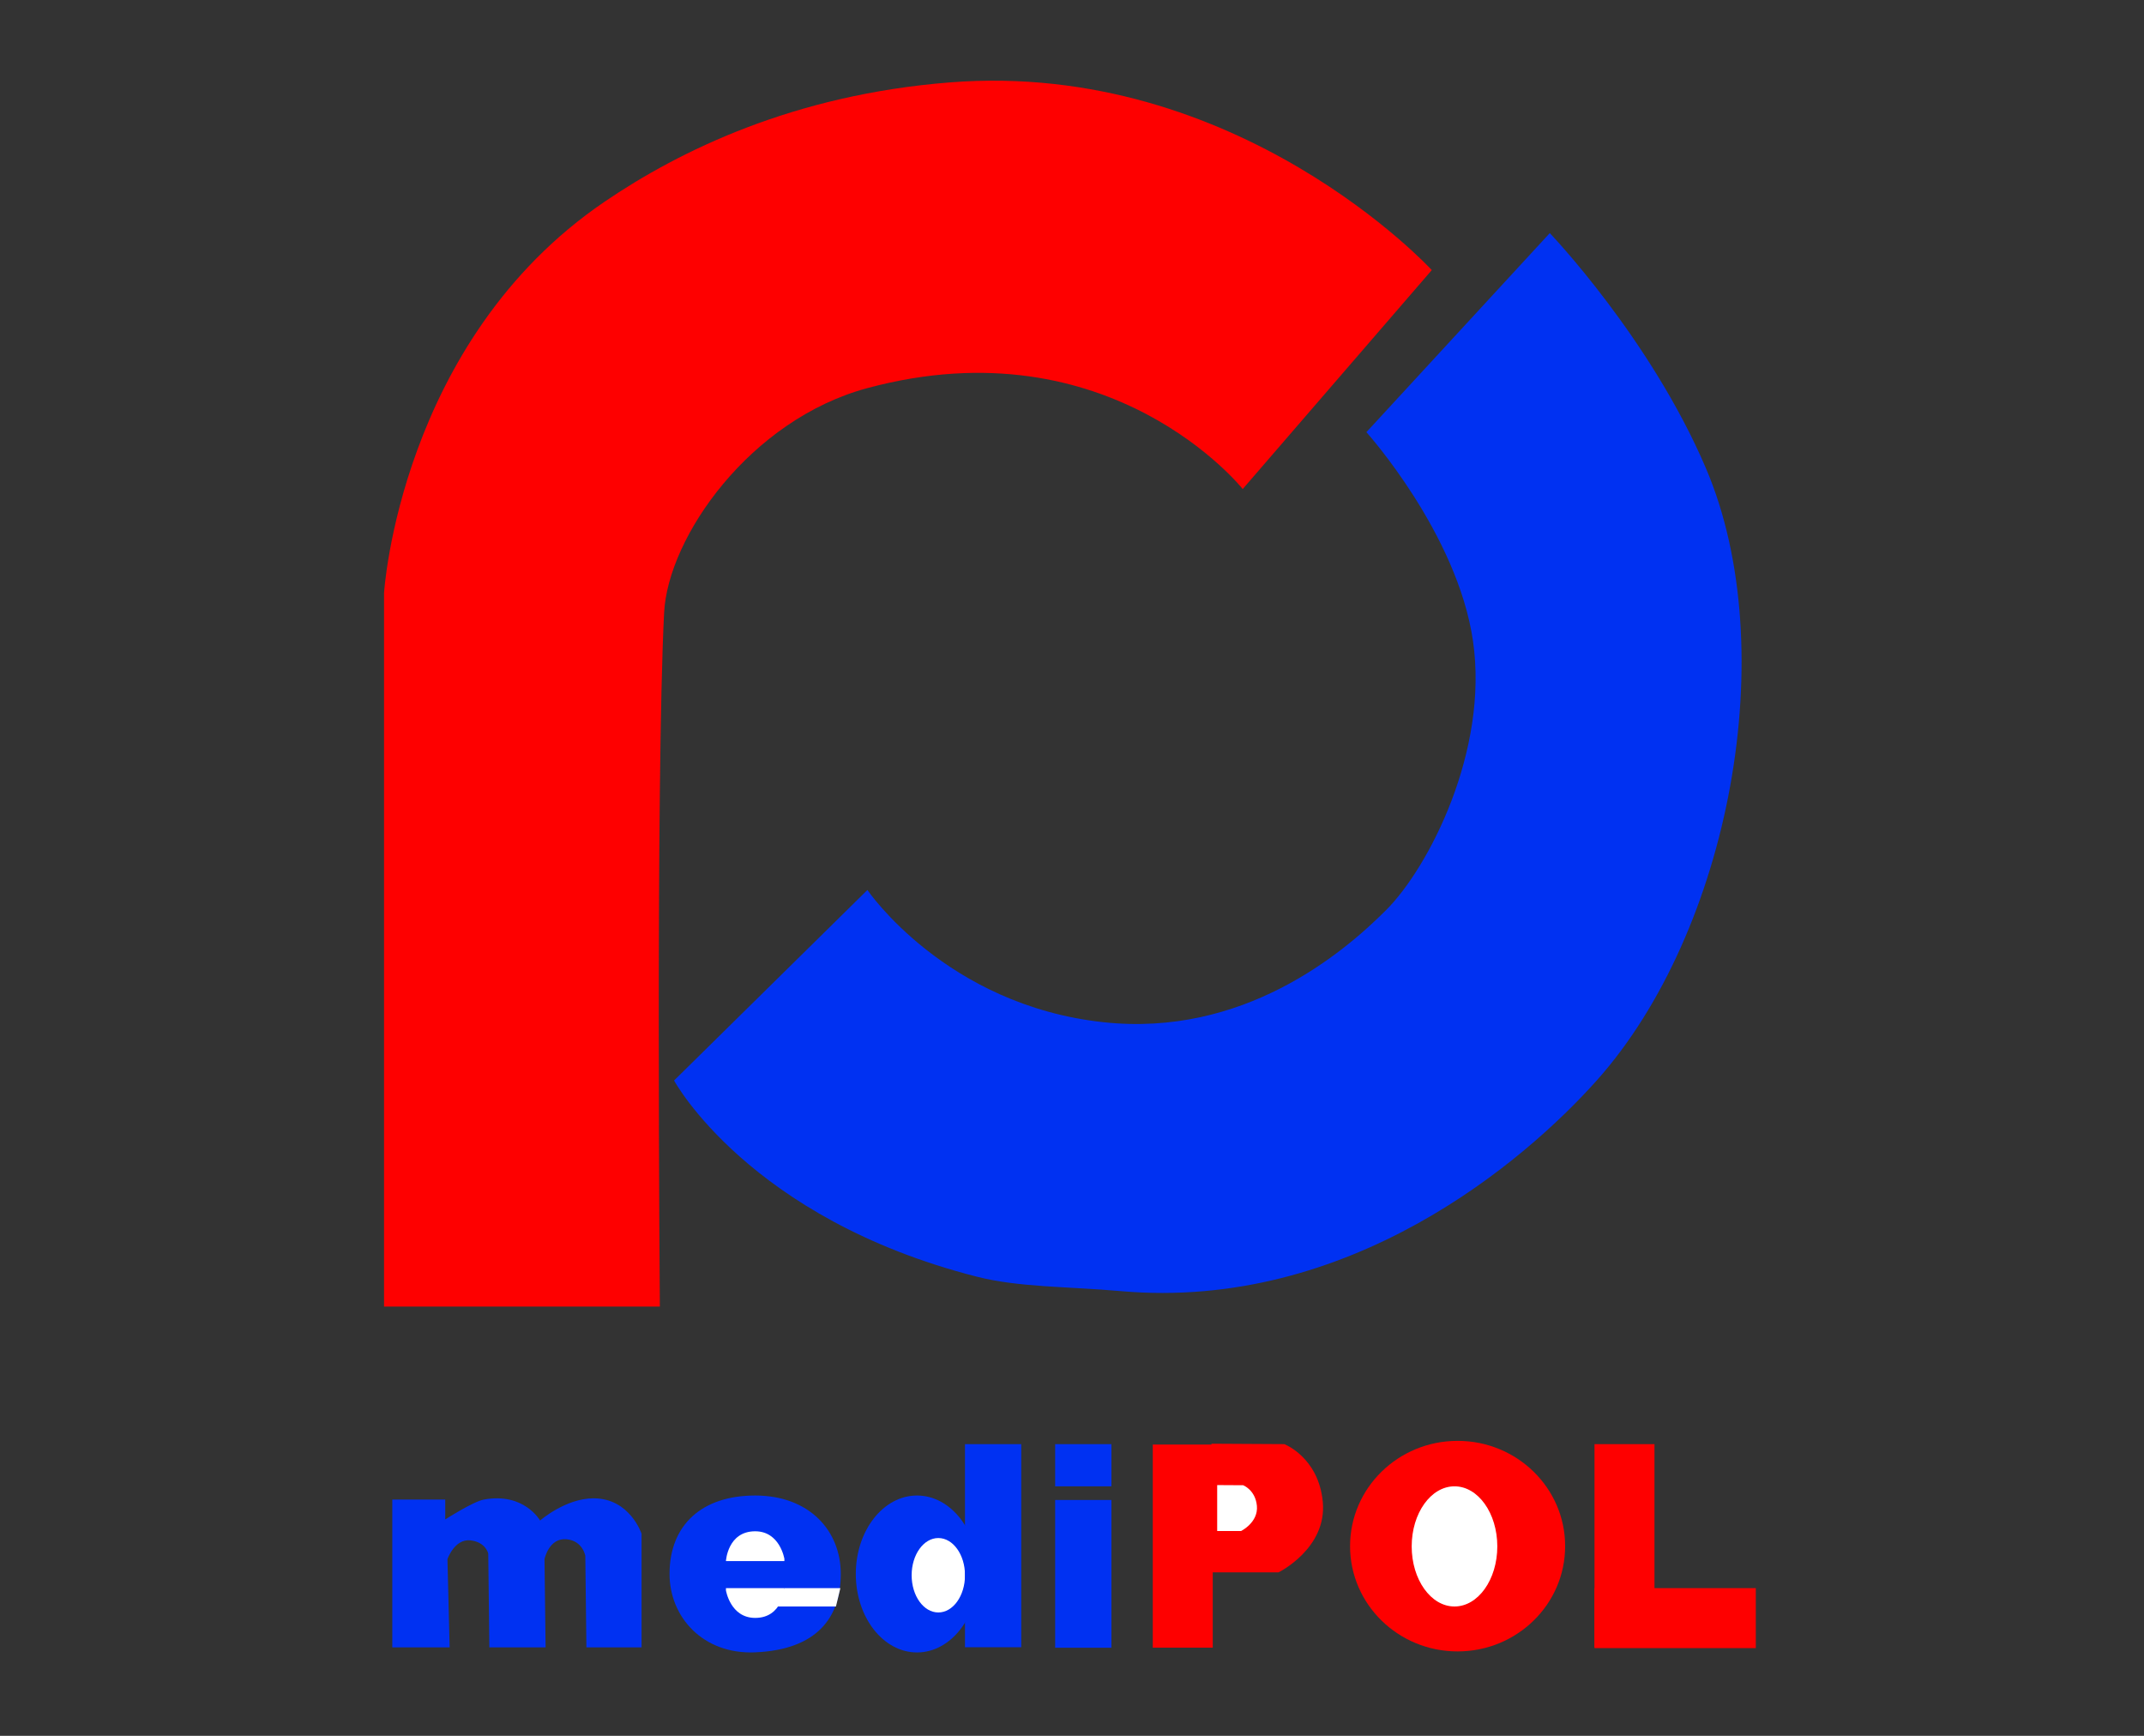 <?xml version="1.0" encoding="utf-8"?>
<!-- Generator: Adobe Illustrator 17.0.0, SVG Export Plug-In . SVG Version: 6.00 Build 0)  -->
<!DOCTYPE svg PUBLIC "-//W3C//DTD SVG 1.1//EN" "http://www.w3.org/Graphics/SVG/1.1/DTD/svg11.dtd">
<svg version="1.1" id="Layer_1" xmlns="http://www.w3.org/2000/svg" xmlns:xlink="http://www.w3.org/1999/xlink" x="0px" y="0px"
	 width="1190.551px" height="963.78px" viewBox="0 14.173 1190.551 963.78" enable-background="new 0 14.173 1190.551 963.78"
	 xml:space="preserve">
<rect x="0" y="14.173" width="1190.551" height="963.78" fill="#333333" stroke="none"/>
<path fill="#FE0000" d="M690.074,285.696l104.992-121.571c0,0-107.36-116.833-267.612-104.203
	c-86.484,6.816-149.914,37.784-191.831,66.311c-113.675,77.363-122.36,217.09-122.36,217.09v396.29h153.148
	c0,0-2.368-291.296,2.368-385.237c2.117-42.004,47.757-107.207,112.887-124.727C616.66,193.335,690.074,285.696,690.074,285.696z"/>
<path fill="#0031F2" d="M860.587,143.6L758.752,254.119c0,0,50.562,56.227,59.206,116.044c8.792,60.847-24.529,125.495-48.154,149.2
	c-24.383,24.463-79.697,70.734-157.094,62.364c-87.627-9.474-131.044-73.415-131.044-73.415L374.303,614.094
	c0,0,41.49,76.641,168.15,108.936c23.376,5.96,50.334,5.396,79.731,7.994c127.296,11.251,224.675-72.381,264.454-116.93
	c73.885-82.741,103.51-239.532,60.639-339.975C916.459,201.92,860.587,143.6,860.587,143.6z"/>
<path fill="#0031F2" d="M217.839,928.837v-82.069h29.398v11.023c0,0,15.51-9.927,21.435-11.023
	c22.355-4.135,31.236,11.636,31.236,11.636s14.085-12.327,29.704-12.327c20.211,0,26.642,19.677,26.642,19.677v63.084h-30.622
	l-0.613-50.835c0,0-1.406-8.342-10.412-9.187c-9.8-0.918-12.249,11.025-12.249,11.025l0.613,48.997h-31.236l-0.612-52.06
	c0,0-1.266-6.32-9.799-7.35c-8.881-1.072-12.862,10.413-12.862,10.413l1.225,48.997H217.839z"/>
<path fill="#0031F2" d="M371.795,888.06c0,24.042,18.681,44.779,47.542,43.536c34.497-1.486,47.542-19.494,47.542-43.536
	c0-24.05-17.514-43.541-47.542-43.541C389.863,844.519,371.795,860.756,371.795,888.06z"/>
<path fill="#FFFFFF" d="M435.569,880.914h-32.461c0,0,0.918-16.536,16.23-16.536c13.78,0,16.231,15.311,16.231,15.311"/>
<path fill="#FFFFFF" d="M403.108,895.937h32.461c0,0-0.919,16.538-16.231,16.538c-13.78,0-16.23-15.313-16.23-15.313"/>
<polyline fill="#FFFFFF" points="466.649,895.937 464.201,906.132 431.807,906.132 435.569,895.937 "/>
<ellipse fill="#0031F2" cx="509.216" cy="888.083" rx="33.991" ry="43.566"/>
<ellipse fill="#FFFFFF" cx="521.045" cy="888.791" rx="14.814" ry="20.664"/>
<rect x="535.858" y="815.992" fill="#0031F2" width="31.236" height="112.767"/>
<rect x="585.927" y="846.998" fill="#0031F2" width="31.235" height="82.031"/>
<rect x="585.927" y="815.992" fill="#0031F2" width="31.235" height="23.426"/>
<rect x="640.13" y="816.221" fill="#FE0000" width="33.302" height="112.768"/>
<path fill="#FE0000" d="M672.743,815.762l40.422,0.23c0,0,18.956,7.235,21.36,31.923c2.526,25.954-24.574,39.275-24.574,39.275
	h-37.208V815.762z"/>
<path fill="#FFFFFF" d="M675.897,838.729l14.427,0.083c0,0,6.766,2.583,7.624,11.394c0.901,9.262-8.771,14.016-8.771,14.016h-13.28
	V838.729z"/>
<ellipse fill="#FE0000" cx="809.397" cy="872.626" rx="59.714" ry="58.452"/>
<ellipse fill="#FFFFFF" cx="807.675" cy="872.775" rx="23.771" ry="33.358"/>
<rect x="885.419" y="815.992" fill="#FE0000" width="33.302" height="112.767"/>
<rect x="885.419" y="895.937" fill="#FE0000" width="89.573" height="33.303"/>
</svg>
